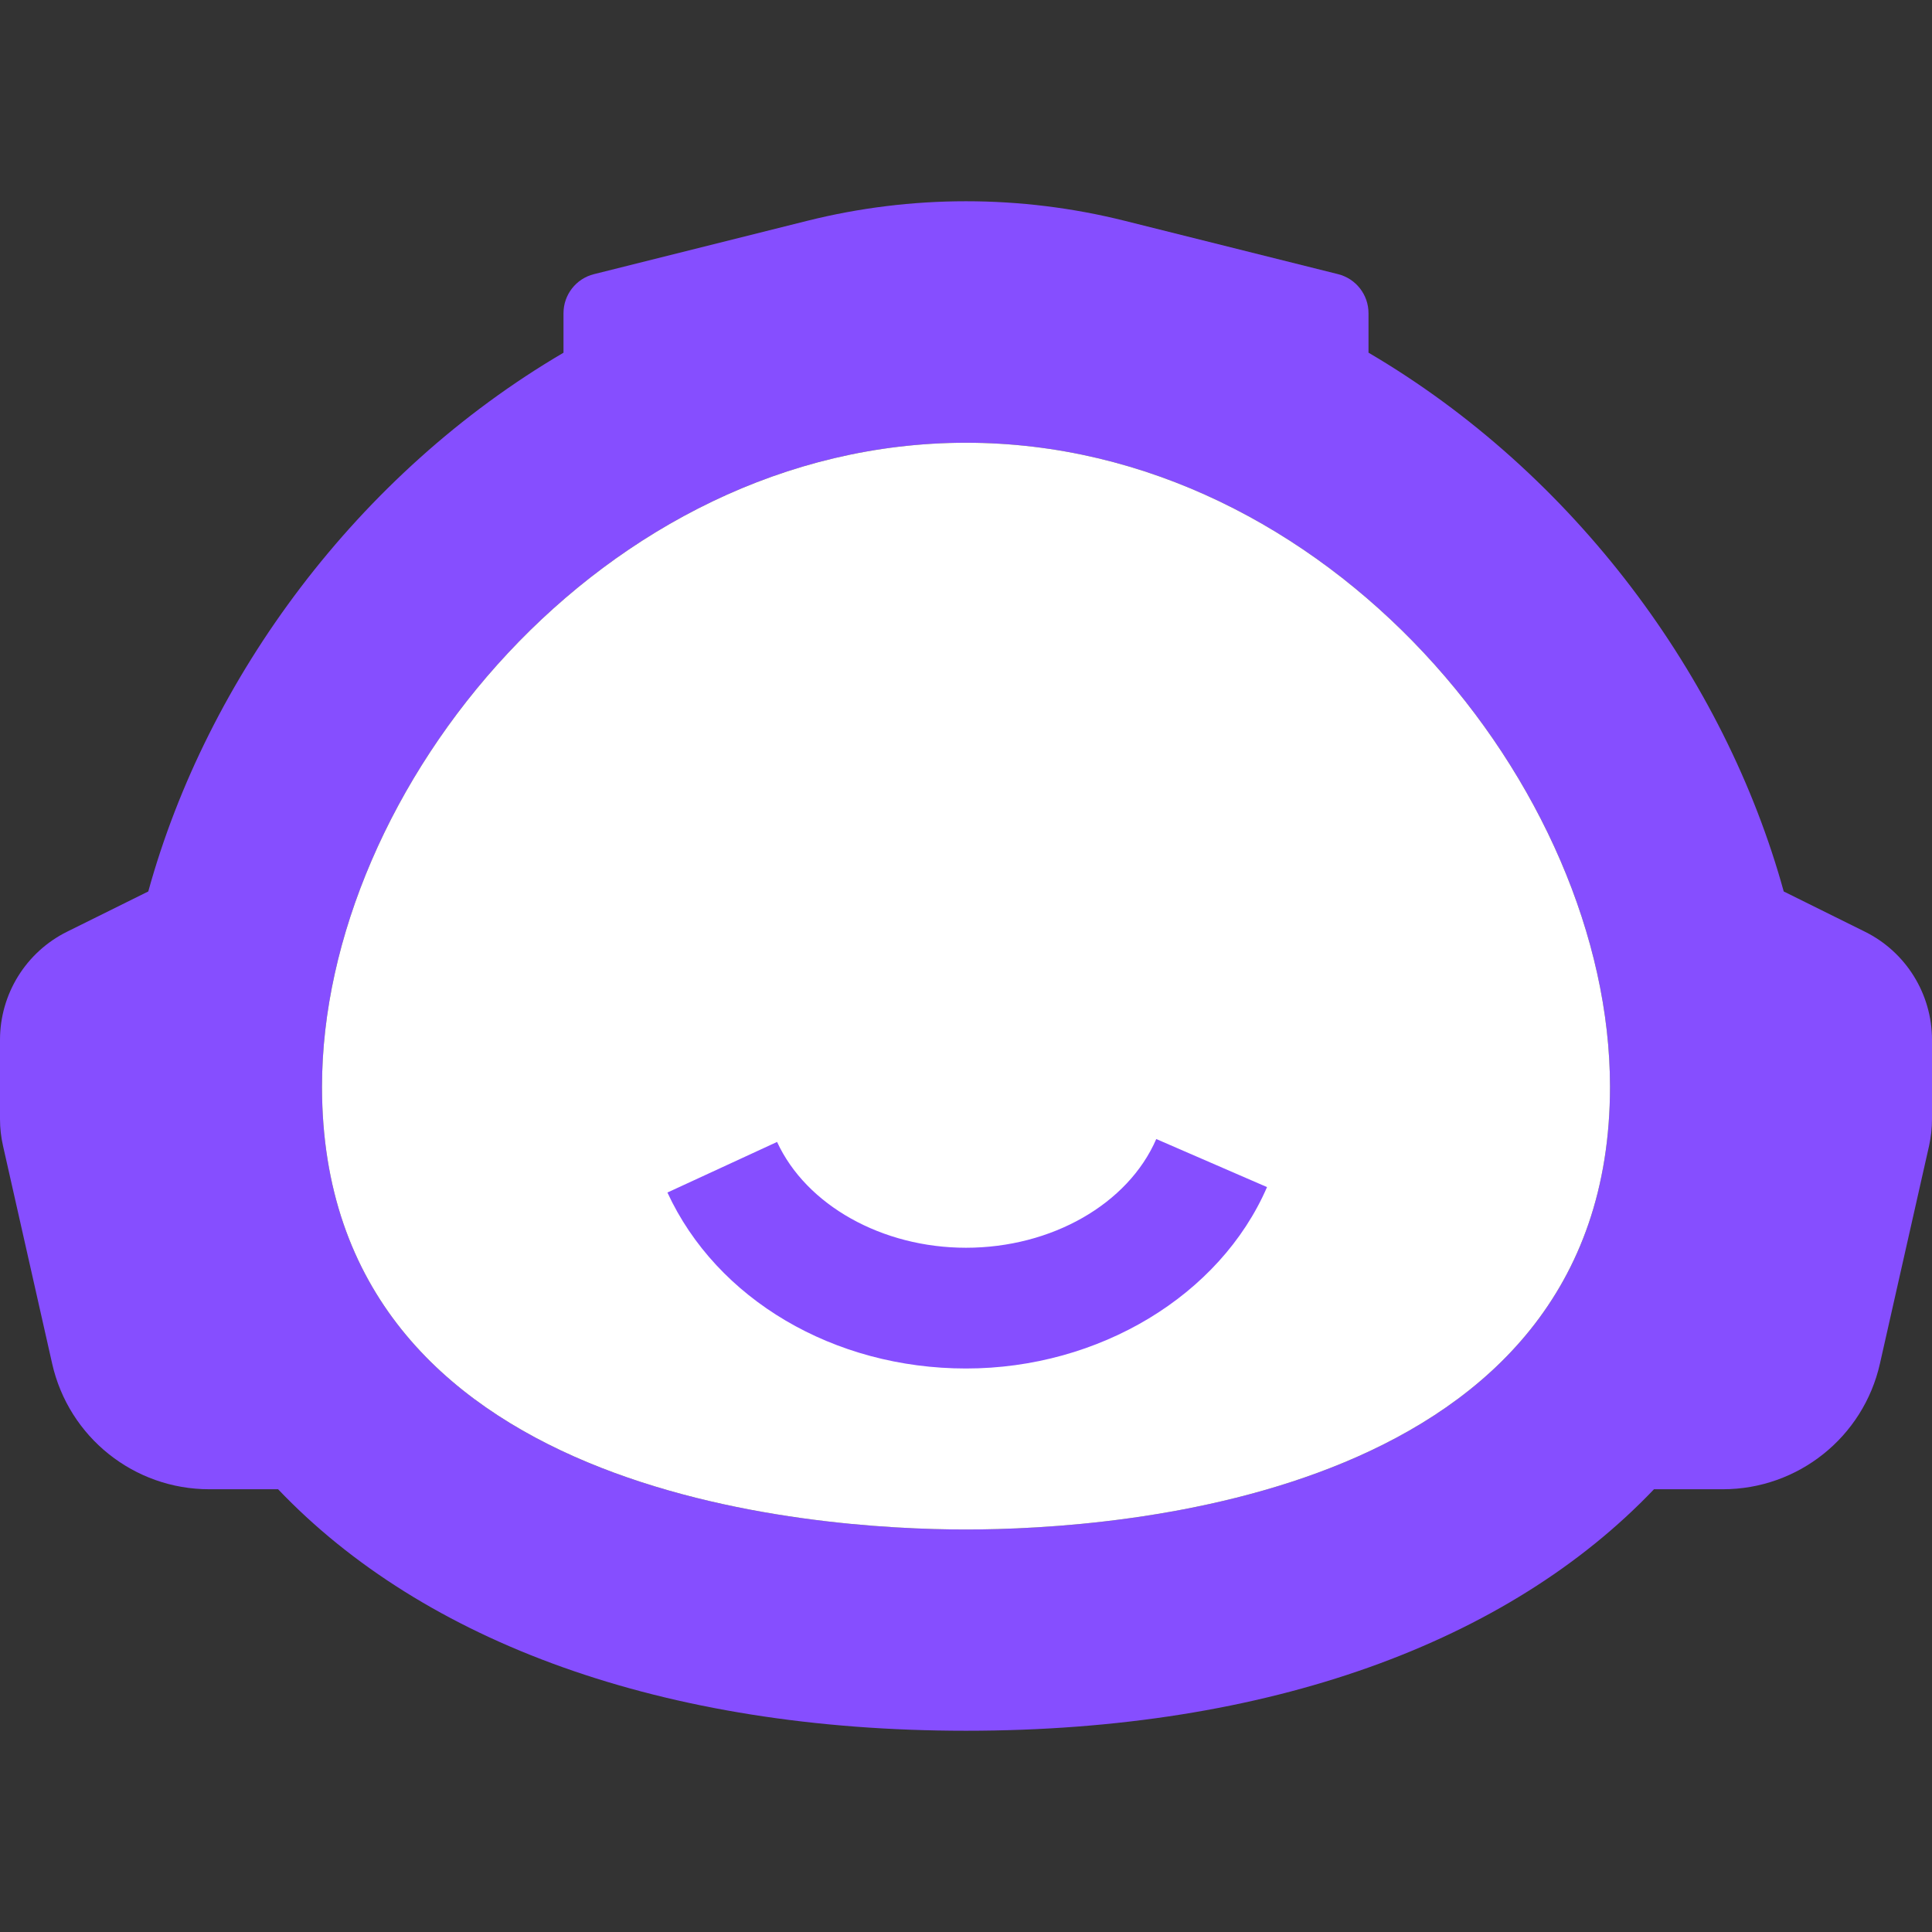 <svg xmlns="http://www.w3.org/2000/svg" viewBox="0 0 48 48" width="144px" height="144px">
  <rect x="0" y="0" width="48" height="48" fill="#333333" stroke="none"/>
  <!-- Основная форма логотипа -->
  <path fill="#864eff" d="M46.332,23.147l-2.016-0.999C42.852,16.838,39.115,11.762,34,8.762V7.781c0-0.459-0.312-0.859-0.757-0.97L27.94,5.485C26.652,5.163,25.328,5,24,5s-2.652,0.163-3.94,0.485l-5.302,1.326C14.312,6.922,14,7.322,14,7.781v0.982c-5.115,2.999-8.852,8.076-10.316,13.385l-2.016,0.999C0.646,23.653,0,24.695,0,25.835v1.969c0,0.222,0.025,0.444,0.074,0.66l1.222,5.416C1.708,35.705,3.328,37,5.198,37h1.711c3.617,3.796,9.557,6,17.092,6s13.475-2.204,17.092-6h1.711c1.87,0,3.49-1.295,3.902-3.119l1.222-5.416C47.975,28.248,48,28.026,48,27.804v-1.969C48,24.695,47.354,23.653,46.332,23.147z M24,38c-3.753,0-16-0.793-16-11c0-7.399,6.989-16,16-16s16,8.601,16,16C40,37.207,27.753,38,24,38z"/>
  
  <!-- Внутренняя форма (упрощенная) -->
  <path fill="#fff" d="M24,11c-9.011,0-16,8.601-16,16c0,10.207,12.247,11,16,11s16-0.793,16-11C40,19.601,33.011,11,24,11z"/>
  
  <!-- Детали (упрощенные) -->
  <path fill="#864eff" d="M24,34c-3.281,0-6.193-1.716-7.418-4.372l2.724-1.257C20.031,29.944,21.917,31,24,31c2.126,0,4.026-1.085,4.727-2.701l2.752,1.194C30.31,32.189,27.304,34,24,34z"/>
</svg>